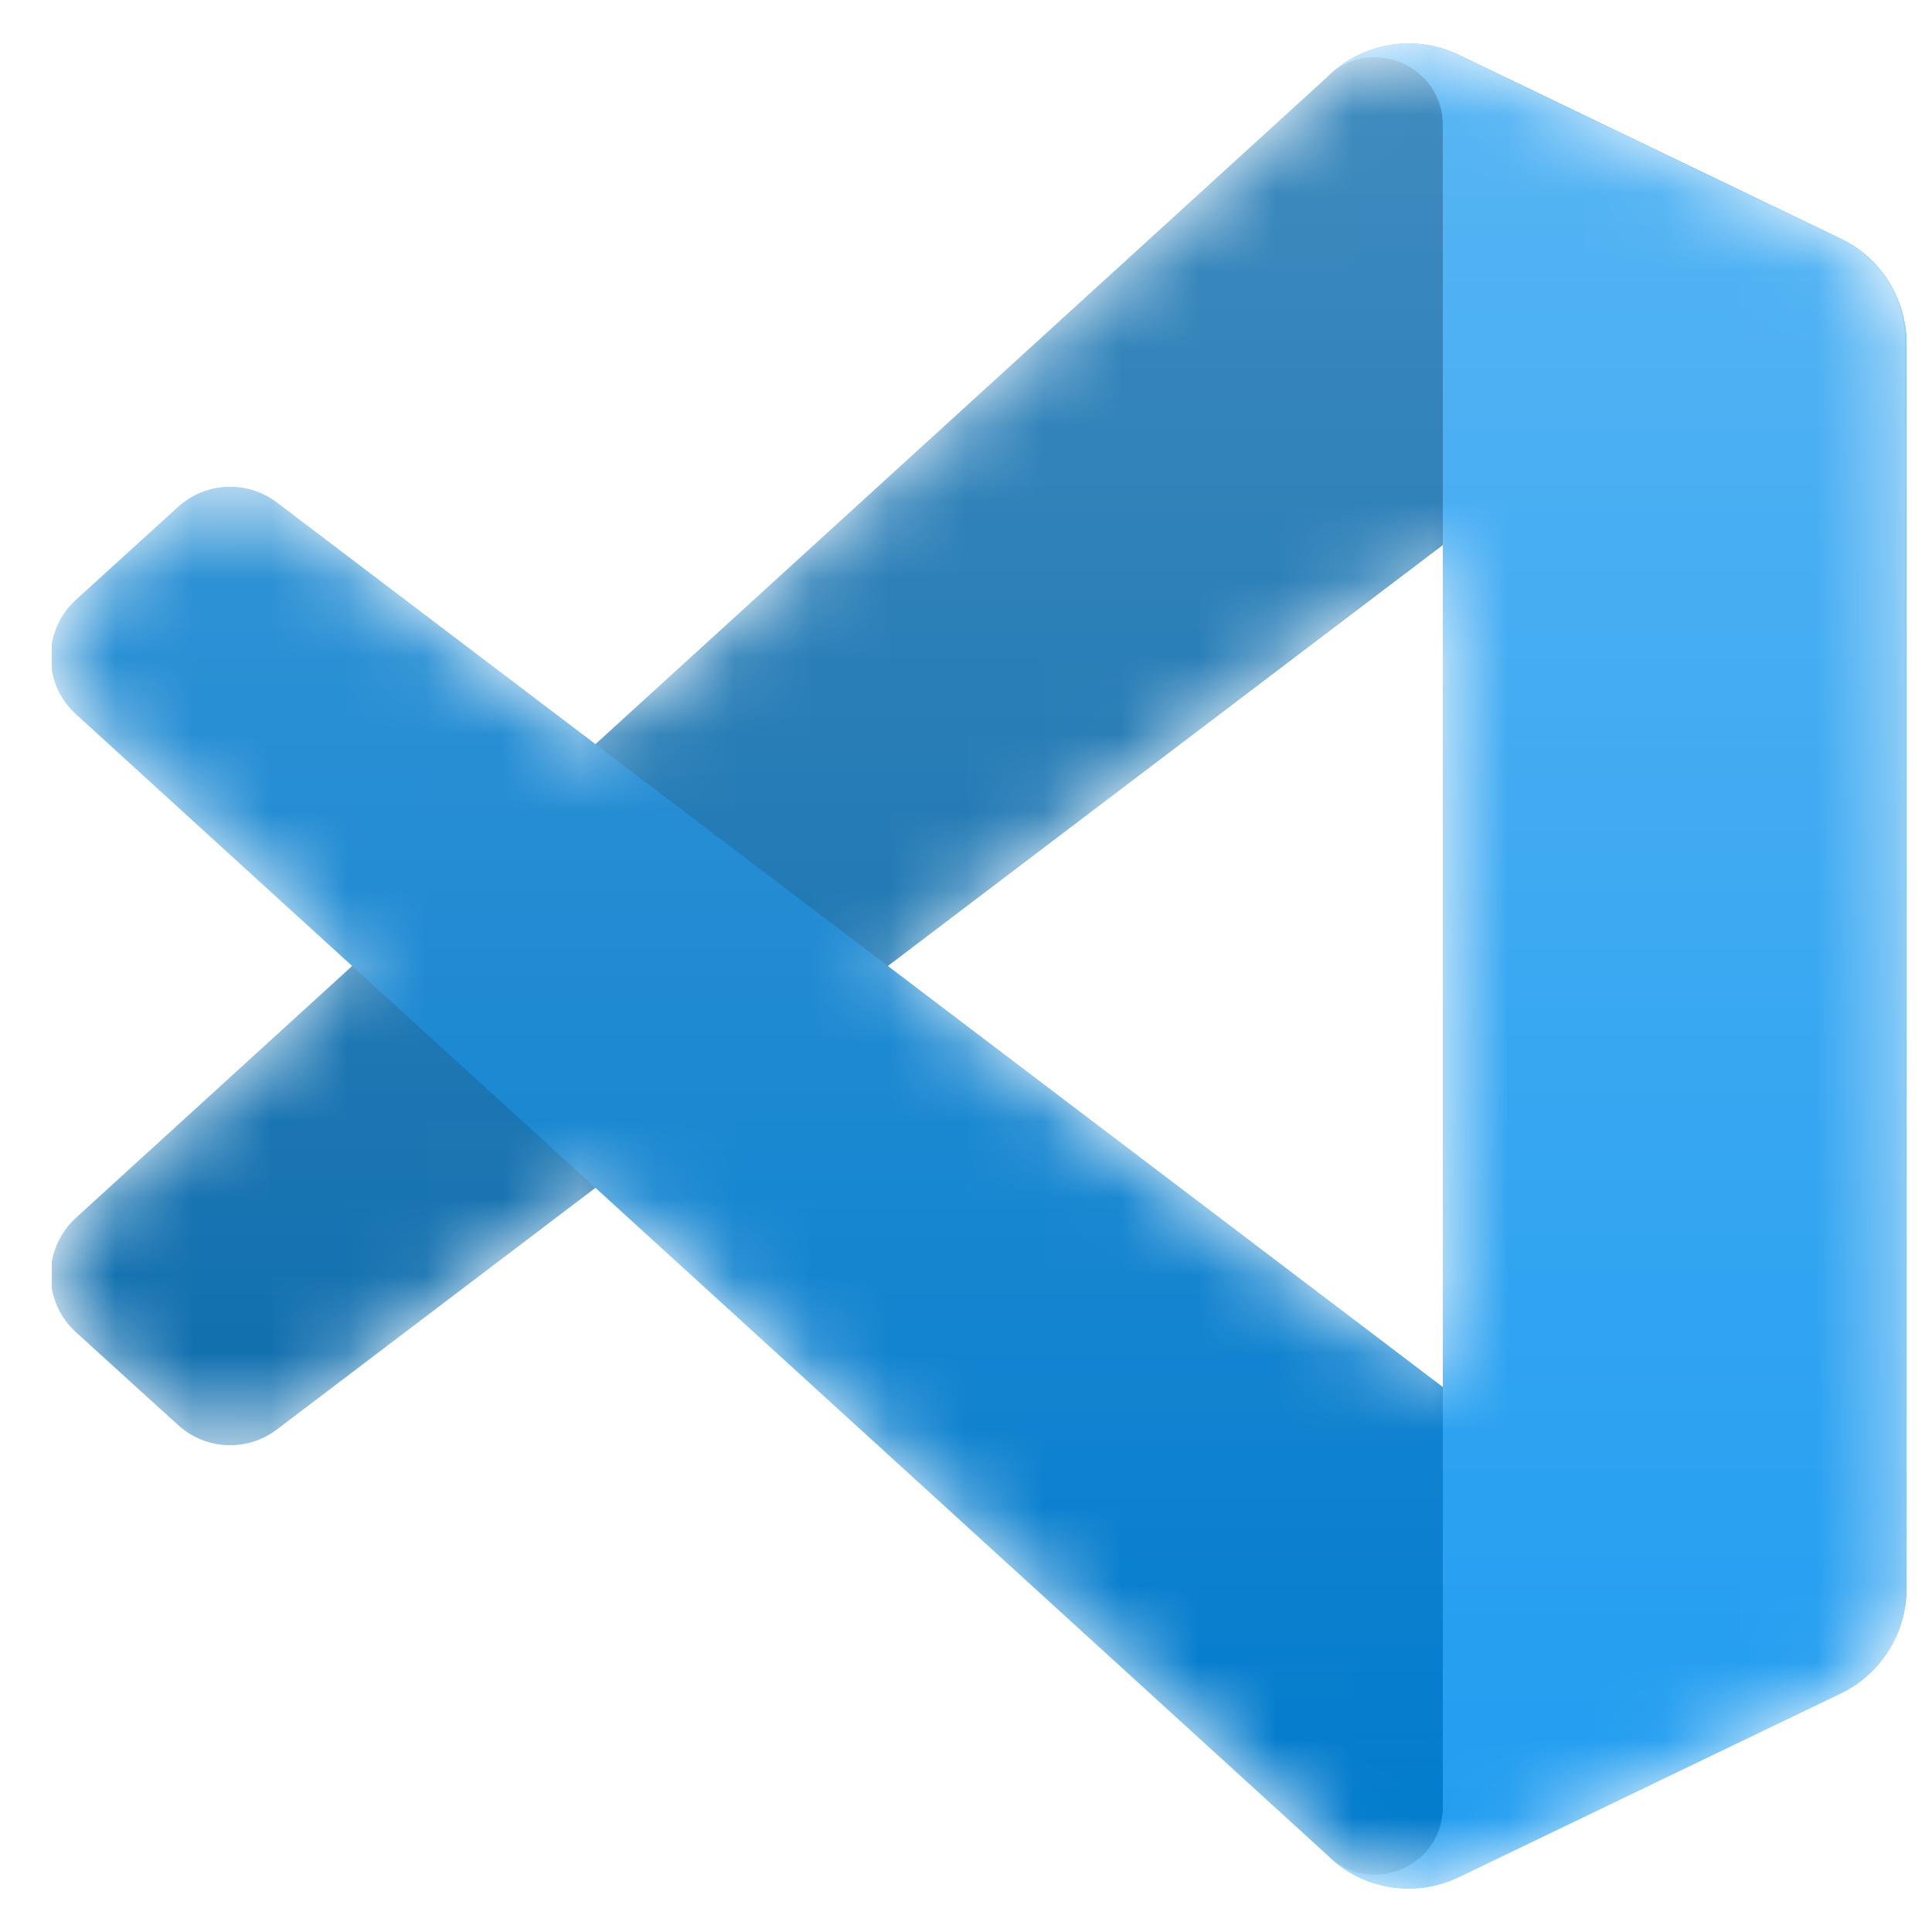 <svg width="25" height="25" viewBox="0 0 25 25" fill="none" xmlns="http://www.w3.org/2000/svg">
<g clip-path="url(#clip0_1157_1469)">
<mask id="mask0_1157_1469" style="mask-type:alpha" maskUnits="userSpaceOnUse" x="0" y="0" width="25" height="25">
<path fill-rule="evenodd" clip-rule="evenodd" d="M17.689 24.336C17.88 24.411 18.084 24.445 18.289 24.437C18.494 24.429 18.695 24.379 18.879 24.29L23.82 21.913C24.075 21.79 24.29 21.598 24.44 21.359C24.59 21.12 24.67 20.843 24.67 20.561V4.439C24.67 4.157 24.59 3.88 24.44 3.641C24.29 3.402 24.075 3.21 23.82 3.087L18.879 0.71C18.6 0.576 18.286 0.531 17.981 0.583C17.675 0.635 17.393 0.781 17.174 1L7.715 9.63L3.595 6.502C3.409 6.361 3.18 6.29 2.946 6.3C2.713 6.311 2.491 6.402 2.319 6.559L0.997 7.761C0.894 7.855 0.812 7.969 0.755 8.096C0.699 8.224 0.67 8.361 0.67 8.5C0.67 8.64 0.699 8.777 0.755 8.905C0.811 9.032 0.893 9.146 0.996 9.24L4.569 12.5L0.996 15.76C0.893 15.854 0.811 15.968 0.755 16.096C0.699 16.223 0.67 16.361 0.67 16.5C0.67 16.639 0.699 16.776 0.756 16.904C0.812 17.031 0.894 17.145 0.997 17.239L2.319 18.441C2.491 18.598 2.714 18.69 2.947 18.7C3.18 18.71 3.409 18.639 3.595 18.498L7.715 15.37L17.175 24C17.321 24.146 17.496 24.261 17.689 24.336ZM18.673 7.052L11.496 12.5L18.674 17.948L18.673 7.052Z" fill="white"/>
</mask>
<g mask="url(#mask0_1157_1469)">
<path d="M23.821 3.091L18.875 0.71C18.596 0.576 18.282 0.531 17.976 0.583C17.671 0.635 17.389 0.781 17.17 1L0.981 15.76C0.879 15.854 0.796 15.968 0.74 16.096C0.684 16.223 0.655 16.36 0.655 16.5C0.655 16.639 0.685 16.777 0.741 16.904C0.797 17.031 0.88 17.145 0.983 17.239L2.305 18.441C2.478 18.598 2.7 18.69 2.933 18.7C3.166 18.711 3.396 18.639 3.582 18.498L23.076 3.709C23.73 3.213 24.67 3.679 24.67 4.5V4.443C24.67 4.16 24.59 3.884 24.44 3.645C24.29 3.405 24.075 3.214 23.821 3.091Z" fill="#0065A9"/>
<g filter="url(#filter0_d_1157_1469)">
<path d="M23.821 21.909L18.875 24.29C18.596 24.424 18.282 24.469 17.977 24.417C17.671 24.365 17.389 24.219 17.17 24L0.981 9.24C0.879 9.146 0.796 9.032 0.74 8.905C0.684 8.777 0.655 8.64 0.655 8.5C0.655 8.361 0.685 8.223 0.741 8.096C0.797 7.969 0.88 7.855 0.983 7.761L2.305 6.559C2.478 6.402 2.7 6.31 2.933 6.3C3.166 6.289 3.396 6.361 3.582 6.502L23.076 21.291C23.73 21.788 24.67 21.321 24.67 20.5V20.558C24.67 20.84 24.59 21.116 24.44 21.356C24.29 21.595 24.075 21.787 23.821 21.909Z" fill="#007ACC"/>
</g>
<g filter="url(#filter1_d_1157_1469)">
<path d="M18.876 24.29C18.596 24.425 18.282 24.469 17.977 24.417C17.671 24.365 17.389 24.219 17.17 24C17.723 24.553 18.67 24.161 18.67 23.379V1.621C18.67 0.838 17.723 0.446 17.17 1C17.389 0.781 17.671 0.635 17.977 0.583C18.282 0.531 18.596 0.575 18.876 0.71L23.82 3.088C24.075 3.21 24.289 3.402 24.44 3.641C24.59 3.88 24.67 4.157 24.67 4.439V20.561C24.67 20.843 24.59 21.12 24.44 21.359C24.289 21.599 24.075 21.791 23.82 21.913L18.876 24.29Z" fill="#1F9CF0"/>
</g>
<path opacity="0.25" fill-rule="evenodd" clip-rule="evenodd" d="M17.674 24.336C17.865 24.411 18.069 24.445 18.274 24.437C18.479 24.429 18.68 24.379 18.865 24.29L23.806 21.913C24.06 21.79 24.275 21.598 24.425 21.359C24.576 21.12 24.655 20.843 24.655 20.561V4.439C24.655 4.157 24.576 3.88 24.425 3.641C24.275 3.402 24.06 3.21 23.806 3.087L18.865 0.71C18.585 0.576 18.271 0.531 17.966 0.583C17.66 0.635 17.379 0.781 17.16 1L7.7 9.63L3.58 6.503C3.394 6.362 3.165 6.29 2.932 6.3C2.699 6.311 2.477 6.402 2.304 6.559L0.982 7.761C0.879 7.855 0.797 7.969 0.741 8.096C0.685 8.224 0.655 8.361 0.655 8.501C0.655 8.64 0.684 8.777 0.74 8.905C0.796 9.032 0.878 9.146 0.981 9.24L4.554 12.5L0.982 15.76C0.879 15.854 0.797 15.968 0.74 16.095C0.684 16.223 0.655 16.36 0.655 16.5C0.655 16.639 0.685 16.776 0.741 16.904C0.797 17.031 0.88 17.145 0.983 17.239L2.304 18.441C2.477 18.598 2.699 18.69 2.932 18.7C3.165 18.71 3.395 18.639 3.58 18.498L7.701 15.37L17.16 24C17.306 24.146 17.482 24.261 17.674 24.336ZM18.659 7.052L11.482 12.5L18.659 17.948V7.052Z" fill="url(#paint0_linear_1157_1469)"/>
</g>
</g>
<defs>
<filter id="filter0_d_1157_1469" x="-0.386" y="5.257" width="26.098" height="20.223" filterUnits="userSpaceOnUse" color-interpolation-filters="sRGB">
<feFlood flood-opacity="0" result="BackgroundImageFix"/>
<feColorMatrix in="SourceAlpha" type="matrix" values="0 0 0 0 0 0 0 0 0 0 0 0 0 0 0 0 0 0 127 0" result="hardAlpha"/>
<feOffset/>
<feGaussianBlur stdDeviation="0.521"/>
<feColorMatrix type="matrix" values="0 0 0 0 0 0 0 0 0 0 0 0 0 0 0 0 0 0 0.25 0"/>
<feBlend mode="overlay" in2="BackgroundImageFix" result="effect1_dropShadow_1157_1469"/>
<feBlend mode="normal" in="SourceGraphic" in2="effect1_dropShadow_1157_1469" result="shape"/>
</filter>
<filter id="filter1_d_1157_1469" x="16.128" y="-0.48" width="9.584" height="25.959" filterUnits="userSpaceOnUse" color-interpolation-filters="sRGB">
<feFlood flood-opacity="0" result="BackgroundImageFix"/>
<feColorMatrix in="SourceAlpha" type="matrix" values="0 0 0 0 0 0 0 0 0 0 0 0 0 0 0 0 0 0 127 0" result="hardAlpha"/>
<feOffset/>
<feGaussianBlur stdDeviation="0.521"/>
<feColorMatrix type="matrix" values="0 0 0 0 0 0 0 0 0 0 0 0 0 0 0 0 0 0 0.25 0"/>
<feBlend mode="overlay" in2="BackgroundImageFix" result="effect1_dropShadow_1157_1469"/>
<feBlend mode="normal" in="SourceGraphic" in2="effect1_dropShadow_1157_1469" result="shape"/>
</filter>
<linearGradient id="paint0_linear_1157_1469" x1="12.655" y1="0.562" x2="12.655" y2="24.438" gradientUnits="userSpaceOnUse">
<stop stop-color="white"/>
<stop offset="1" stop-color="white" stop-opacity="0"/>
</linearGradient>
<clipPath id="clip0_1157_1469">
<rect width="24" height="24" fill="white" transform="translate(0.67 0.5)"/>
</clipPath>
</defs>
</svg>
